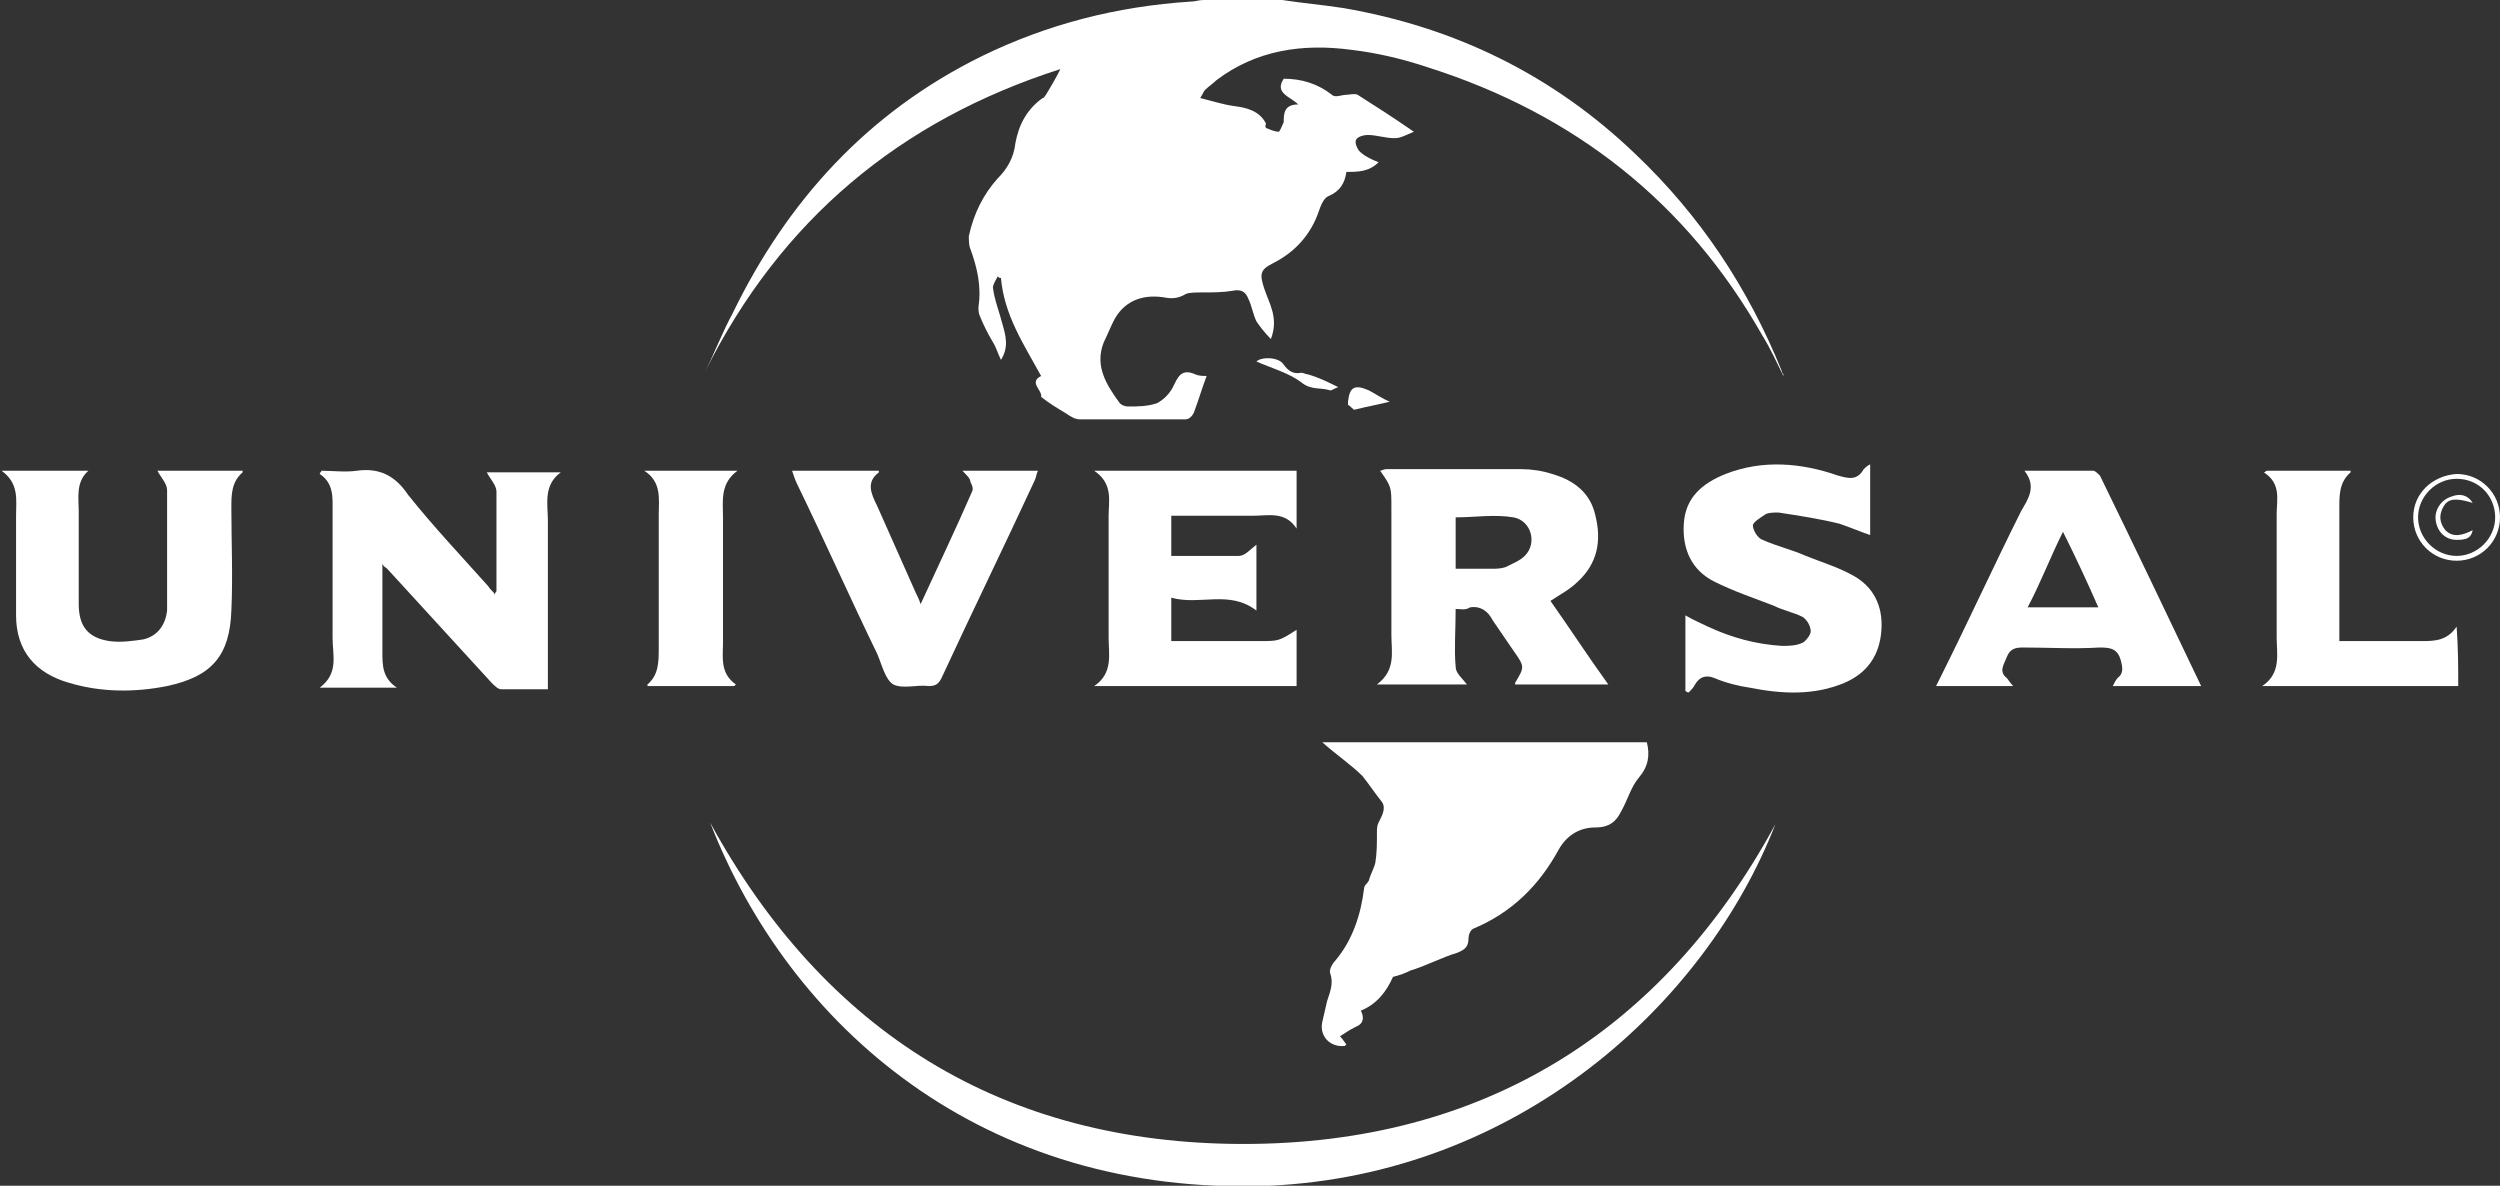 <?xml version="1.0" encoding="utf-8"?>
<!-- Generator: Adobe Illustrator 23.0.2, SVG Export Plug-In . SVG Version: 6.00 Build 0)  -->
<svg version="1.1" id="Layer_1" xmlns="http://www.w3.org/2000/svg" xmlns:xlink="http://www.w3.org/1999/xlink" x="0px" y="0px"
	 viewBox="0 0 155.6 73.8" style="enable-background:new 0 0 155.6 73.8;" xml:space="preserve">
<rect x="0" y="0" width="155.6" height="73.8" fill="#333333" stroke="none"/>
<style type="text/css">
	.st0{fill:#FFFFFF;}
</style>
<g id="aMbXP4.tif">
	<g>
		<path class="st0" d="M79.8,0c1.3,0.2,2.5,0.3,3.8,0.5c7,1.2,13.1,4.2,18.2,9.1c4,3.8,7,8.3,9.1,13.5c0,0.1,0.1,0.2,0.1,0.2
			c0,0,0,0,0,0.1c-0.4-0.8-0.8-1.7-1.3-2.5c-4.7-8.3-11.7-13.8-20.8-16.7c-1.5-0.5-3.1-0.9-4.8-1.1c-3-0.4-5.9,0-8.4,1.9
			c-0.2,0.2-0.5,0.4-0.7,0.6c-0.1,0.1-0.1,0.2-0.3,0.5c0.8,0.2,1.4,0.4,2.1,0.5c0.8,0.1,1.6,0.3,2,1.1C78.7,7.9,78.8,8,78.9,8
			c0.2,0.1,0.5,0.2,0.7,0.2c0.1-0.1,0.2-0.4,0.3-0.6c0-0.5,0-1.1,0.9-1.1c-0.5-0.5-1.5-0.7-0.9-1.6c1.1,0,2.1,0.3,3,1
			c0.2,0.2,0.6,0,0.9,0c0.2,0,0.5-0.1,0.7,0c1.1,0.7,2.2,1.4,3.5,2.3c-0.5,0.2-0.8,0.4-1.2,0.4c-0.6,0-1.1-0.2-1.7-0.2
			c-0.2,0-0.6,0.1-0.7,0.3c-0.1,0.2,0.1,0.6,0.2,0.7c0.3,0.3,0.7,0.5,1.2,0.7c-0.6,0.6-1.3,0.6-2,0.6c-0.1,0.7-0.4,1.2-1.1,1.5
			c-0.3,0.1-0.5,0.6-0.6,0.9c-0.5,1.5-1.5,2.6-2.9,3.3c-0.8,0.4-0.8,0.7-0.5,1.6c0.3,0.9,0.9,1.8,0.4,3.1c-0.4-0.4-0.7-0.8-0.9-1.1
			c-0.2-0.4-0.3-1-0.5-1.4c-0.2-0.5-0.5-0.6-1-0.5c-0.6,0.1-1.2,0.1-1.8,0.1c-0.4,0-0.9,0-1.1,0.1c-0.5,0.3-0.9,0.3-1.4,0.2
			c-1.4-0.2-2.5,0.3-3.1,1.5c-0.2,0.4-0.4,0.9-0.6,1.3c-0.6,1.5,0.2,2.7,1,3.8c0.1,0.1,0.3,0.2,0.5,0.2c0.6,0,1.2,0,1.8-0.2
			c0.4-0.2,0.8-0.6,1-1c0.3-0.6,0.5-1.2,1.4-0.8c0.2,0.1,0.5,0.1,0.7,0.1c-0.3,0.8-0.5,1.5-0.8,2.3c-0.1,0.2-0.3,0.4-0.5,0.4
			c-2.2,0-4.4,0-6.6,0c-0.3,0-0.6-0.2-0.9-0.4c-0.5-0.3-1-0.6-1.5-1c0.1-0.4-0.8-0.9,0-1.3c-1.1-2-2.3-3.8-2.5-6.1
			c-0.1,0-0.1,0-0.2-0.1c-0.1,0.2-0.3,0.5-0.3,0.7c0.1,0.8,0.4,1.5,0.6,2.3c0.2,0.7,0.4,1.4-0.1,2.2c-0.2-0.4-0.3-0.8-0.5-1.1
			c-0.3-0.5-0.6-1.1-0.8-1.6c-0.1-0.2-0.1-0.4-0.1-0.6c0.2-1.3-0.1-2.5-0.5-3.6c-0.1-0.2-0.1-0.6-0.1-0.8c0.3-1.4,0.9-2.6,1.8-3.6
			c0.6-0.6,1-1.3,1.1-2.2c0.2-1.1,0.7-2.1,1.7-2.8c0.1,0,0.1-0.1,0.2-0.2c0.3-0.5,0.6-1,0.9-1.6C56,7.5,48.6,13.7,43.9,23.1
			c0.6-1.2,1.1-2.5,1.7-3.6C49,12.5,54,7,61.1,3.5c4.1-2,8.4-3.1,13-3.4c0.3,0,0.5-0.1,0.8-0.1C76.5,0,78.1,0,79.8,0z"/>
		<path class="st0" d="M86.7,60.8c-0.4,0.9-1,1.7-2,2.1c0.2,0.4,0.2,0.8-0.3,1c-0.4,0.2-0.7,0.4-1,0.6c0.2,0.2,0.3,0.4,0.4,0.5
			c0,0-0.1,0.1-0.1,0.1c-0.9,0.1-1.6-0.6-1.4-1.5c0.1-0.4,0.2-0.9,0.3-1.3c0.2-0.6,0.4-1.1,0.2-1.7c-0.1-0.2,0.1-0.6,0.3-0.8
			c1.1-1.3,1.6-2.9,1.8-4.5c0-0.2,0.2-0.3,0.3-0.5c0.1-0.4,0.3-0.7,0.4-1.1c0.1-0.6,0.1-1.2,0.1-1.9c0-0.2,0-0.4,0.1-0.6
			c0.2-0.4,0.5-0.9,0.2-1.3c-0.4-0.5-0.8-1.1-1.2-1.6c-0.7-0.7-1.6-1.3-2.5-2.1c6.9,0,13.5,0,20.2,0c0.2,0.8,0.1,1.5-0.5,2.2
			c-0.5,0.6-0.7,1.4-1.1,2.1c-0.3,0.6-0.7,1-1.6,1c-1,0-1.8,0.5-2.3,1.4c-1.2,2.2-2.9,3.9-5.3,4.9c-0.2,0.1-0.3,0.4-0.3,0.6
			c0,0.5-0.2,0.7-0.7,0.9c-1,0.3-1.9,0.8-2.9,1.1C87.4,60.6,87.1,60.7,86.7,60.8z"/>
		<path class="st0" d="M110.5,51.3C106.1,62.6,94.4,73.1,79,73.8c-17.9,0.7-29.9-10-34.8-22.6c7.1,13,18.2,20,33.2,20
			C92.3,71.2,103.5,64.2,110.5,51.3z"/>
		<path class="st0" d="M90.6,37.9c0,1.3-0.1,2.5,0,3.6c0,0.4,0.4,0.7,0.7,1.1c-1.8,0-3.6,0-5.6,0c1.2-0.9,0.9-2,0.9-3.1
			c0-2.6,0-5.3,0-7.9c0-1.3,0-1.3-0.7-2.3c0.1,0,0.2-0.1,0.4-0.1c2.8,0,5.6,0,8.4,0c0.6,0,1.3,0.1,1.9,0.3c1.4,0.4,2.4,1.2,2.7,2.6
			c0.4,1.6,0.1,3-1.1,4.1c-0.5,0.5-1.1,0.8-1.7,1.2c1.2,1.7,2.3,3.4,3.6,5.2c-2,0-3.9,0-5.8,0c0,0,0-0.1,0-0.1c0.6-1,0.6-1-0.1-2
			c-0.4-0.6-0.9-1.3-1.3-1.9c-0.3-0.6-0.8-0.9-1.4-0.8C91.2,38,90.9,37.9,90.6,37.9z M90.6,35.4c0.8,0,1.5,0,2.2,0
			c0.3,0,0.6,0,0.9-0.1c0.4-0.2,0.9-0.4,1.2-0.7c0.8-0.8,0.4-2.2-0.7-2.4c-1.2-0.2-2.4,0-3.6,0C90.6,33.2,90.6,34.2,90.6,35.4z"/>
		<path class="st0" d="M30.9,36.8c0-2.1,0-4.2,0-6.2c0-0.4-0.4-0.8-0.6-1.2c1.5,0,2.9,0,4.6,0c-1.1,0.8-0.8,2-0.8,3
			c0,3.2,0,6.4,0,9.6c0,0.3,0,0.5,0,0.9c-1,0-2,0-2.9,0c-0.2,0-0.4-0.2-0.6-0.4c-2.2-2.4-4.3-4.7-6.5-7.1c-0.1-0.1-0.2-0.1-0.3-0.3
			c0,0.3,0,0.4,0,0.6c0,1.6,0,3.3,0,4.9c0,0.8,0,1.6,0.9,2.2c-1.7,0-3.2,0-4.8,0c1.2-0.9,0.8-2,0.8-3.1c0-2.6,0-5.2,0-7.8
			c0-0.9,0.1-1.8-0.8-2.4c0-0.1,0.1-0.1,0.1-0.2c0.7,0,1.5,0.1,2.2,0c1.4-0.2,2.4,0.3,3.2,1.5c1.6,2,3.3,3.8,5,5.7
			c0.1,0.2,0.3,0.3,0.4,0.5C30.8,36.9,30.9,36.8,30.9,36.8z"/>
		<path class="st0" d="M5.5,29.3C4.7,30,4.9,31,4.9,31.8c0,1.9,0,3.9,0,5.8c0,1.4,0.6,2.1,1.9,2.3c0.7,0.1,1.4,0,2.1-0.1
			c0.9-0.2,1.4-0.9,1.5-1.8c0-2.5,0-5,0-7.5c0-0.4-0.4-0.8-0.6-1.2c1.8,0,3.5,0,5.3,0c0,0,0,0.1,0,0.1c-0.7,0.6-0.7,1.4-0.7,2.2
			c0,2.1,0.1,4.3,0,6.4c-0.1,2.8-1.2,4.1-4,4.7c-2,0.4-4.1,0.4-6.1-0.2c-2.1-0.6-3.3-2-3.3-4.2c0-2.1,0-4.2,0-6.2c0-1,0.2-2-0.9-2.8
			C2,29.3,3.8,29.3,5.5,29.3z"/>
		<path class="st0" d="M104.9,43c0-1.5,0-3.1,0-4.7c0.5,0.3,1,0.5,1.4,0.7c1.5,0.7,3,1.1,4.6,1.2c0.4,0,0.9,0,1.3-0.2
			c0.2-0.1,0.5-0.5,0.5-0.7c0-0.3-0.2-0.7-0.5-0.9c-0.6-0.3-1.2-0.4-1.8-0.7c-1.3-0.5-2.5-0.9-3.7-1.5c-1.4-0.7-2-2-1.9-3.6
			c0.1-1.6,1.1-2.5,2.6-3.1c2.3-0.9,4.7-0.7,7,0.1c0.7,0.2,1.2,0.3,1.6-0.4c0.1-0.1,0.2-0.2,0.4-0.3c0,1.5,0,2.9,0,4.4
			c-0.6-0.2-1.3-0.5-1.9-0.7c-1.2-0.3-2.5-0.5-3.8-0.7c-0.3,0-0.6,0-0.8,0.1c-0.3,0.2-0.8,0.5-0.8,0.7c0,0.3,0.3,0.8,0.6,0.9
			c0.9,0.4,1.8,0.6,2.7,1c1,0.4,2,0.7,2.9,1.2c1.3,0.7,1.9,1.9,1.8,3.4c-0.1,1.6-0.9,2.7-2.3,3.3c-1.9,0.8-3.9,0.7-5.9,0.3
			c-0.7-0.1-1.5-0.3-2.2-0.6c-0.5-0.2-0.9-0.1-1.2,0.4c-0.1,0.2-0.2,0.3-0.4,0.5C105,43.1,104.9,43,104.9,43z"/>
		<path class="st0" d="M72.9,37.2c0,1,0,1.8,0,2.7c0.3,0,0.5,0,0.7,0c1.6,0,3.2,0,4.8,0c1.2,0,1.2,0,2.3-0.7c0,1.2,0,2.3,0,3.5
			c-4.2,0-8.3,0-12.6,0c1.2-0.8,0.9-2,0.9-3c0-2.5,0-5.1,0-7.6c0-0.9,0.3-2-0.9-2.8c4.4,0,8.5,0,12.6,0c0,1.1,0,2.3,0,3.6
			c-0.7-1.1-1.8-0.8-2.7-0.8c-1.7,0-3.4,0-5.1,0c0,0.9,0,1.7,0,2.5c1.4,0,2.8,0,4.2,0c0.4,0,0.7-0.4,1.1-0.7c0,1.4,0,2.7,0,4.1
			C76.5,36.7,74.7,37.7,72.9,37.2z"/>
		<path class="st0" d="M137,42.7c-1.8,0-3.6,0-5.5,0c0.1-0.2,0.2-0.4,0.3-0.5c0.4-0.3,0.3-0.7,0.2-1.1c-0.2-0.7-0.6-0.8-1.3-0.8
			c-1.6,0.1-3.2,0-4.8,0c-0.5,0-0.8,0.1-1,0.6c-0.2,0.5-0.5,0.9,0,1.3c0.1,0.1,0.2,0.3,0.4,0.5c-1.6,0-3.2,0-4.8,0
			c0.1-0.2,0.2-0.4,0.3-0.6c1.7-3.4,3.3-6.9,5-10.3c0.4-0.7,1-1.5,0.2-2.5c1.6,0,3,0,4.3,0c0.1,0,0.3,0.2,0.4,0.3
			C132.8,33.9,134.9,38.3,137,42.7C137,42.6,137,42.6,137,42.7z M130.6,37.8c-0.7-1.6-1.4-3.1-2.2-4.7c-0.8,1.6-1.4,3.2-2.2,4.7
			C127.7,37.8,129.1,37.8,130.6,37.8z"/>
		<path class="st0" d="M59.9,29.3c1.6,0,3.1,0,4.7,0c-0.1,0.2-0.1,0.4-0.2,0.6c-1.9,4.1-3.9,8.2-5.8,12.3c-0.2,0.4-0.4,0.5-0.8,0.5
			c-0.7-0.1-1.6,0.2-2.2-0.1c-0.5-0.3-0.7-1.2-1-1.9c-1.7-3.5-3.3-7.1-5-10.6c-0.1-0.2-0.2-0.5-0.3-0.8c1.8,0,3.6,0,5.4,0
			c0,0,0,0.1,0,0.1c-0.8,0.6-0.5,1.3-0.1,2.1c0.8,1.8,1.6,3.6,2.4,5.4c0.1,0.2,0.2,0.4,0.3,0.7c1.1-2.4,2.2-4.7,3.2-7
			c0.1-0.2,0-0.4-0.1-0.6C60.4,29.8,60.2,29.6,59.9,29.3z"/>
		<path class="st0" d="M153,42.7c-4,0-8,0-12.2,0c1.2-0.8,0.9-2,0.9-3c0-2.6,0-5.1,0-7.7c0-0.9,0.3-1.9-0.8-2.6
			c0.1,0,0.1-0.1,0.2-0.1c1.7,0,3.5,0,5.2,0c0,0,0,0.1,0,0.1c-0.7,0.6-0.7,1.4-0.7,2.2c0,2.7,0,5.4,0,8.3c0.3,0,0.5,0,0.7,0
			c1.5,0,3,0,4.4,0c0.8,0,1.6,0,2.2-0.9C153,40.4,153,41.5,153,42.7z"/>
		<path class="st0" d="M45.7,42.7c-1.8,0-3.6,0-5.4,0c0-0.1,0-0.1,0-0.1C41,42,41,41.2,41,40.3c0-2.8,0-5.5,0-8.3
			c0-0.9,0.2-2-0.9-2.7c2,0,3.8,0,5.8,0c-1.1,0.8-0.9,1.9-0.9,2.9c0,2.6,0,5.2,0,7.8c0,0.9-0.2,1.9,0.8,2.6
			C45.8,42.6,45.7,42.7,45.7,42.7z"/>
		<path class="st0" d="M150.2,32.2c0-1.5,1.2-2.6,2.7-2.7c1.5,0,2.7,1.2,2.7,2.7c0,1.5-1.2,2.7-2.7,2.7
			C151.4,34.9,150.2,33.7,150.2,32.2z M155.3,32.2c0-1.3-1-2.4-2.4-2.4c-1.3,0-2.4,1.1-2.4,2.4c0,1.3,1.1,2.4,2.4,2.4
			C154.2,34.6,155.3,33.5,155.3,32.2z"/>
		<path class="st0" d="M83.3,24.1c-0.1,0-0.4,0.2-0.5,0.2c-0.6-0.2-1.2,0-1.8-0.5c-0.8-0.6-1.9-0.9-2.8-1.3c0.3-0.3,1.4-0.3,1.7,0.2
			c0.3,0.4,0.6,0.6,1.1,0.5c0.1,0,0.3,0.1,0.4,0.1C82.1,23.5,82.7,23.8,83.3,24.1z"/>
		<path class="st0" d="M86.5,25c-0.8,0.2-1.4,0.3-2.2,0.5c-0.1,0-0.2-0.2-0.4-0.3c0-0.1,0-0.1,0-0.2c0.1-0.9,0.4-1.1,1.3-0.7
			C85.6,24.5,86,24.8,86.5,25z"/>
		<path class="st0" d="M153.9,31.3c-1-0.3-1.5-0.3-1.8,0.2c-0.3,0.5-0.3,1,0.1,1.5c0.5,0.5,1.1,0.3,1.7,0c-0.1,0.5-0.4,0.6-1,0.6
			c-0.7,0-1.2-0.5-1.3-1.2c-0.1-0.6,0.3-1.3,1-1.5C153.1,30.7,153.6,30.8,153.9,31.3z"/>
	</g>
</g>
</svg>
